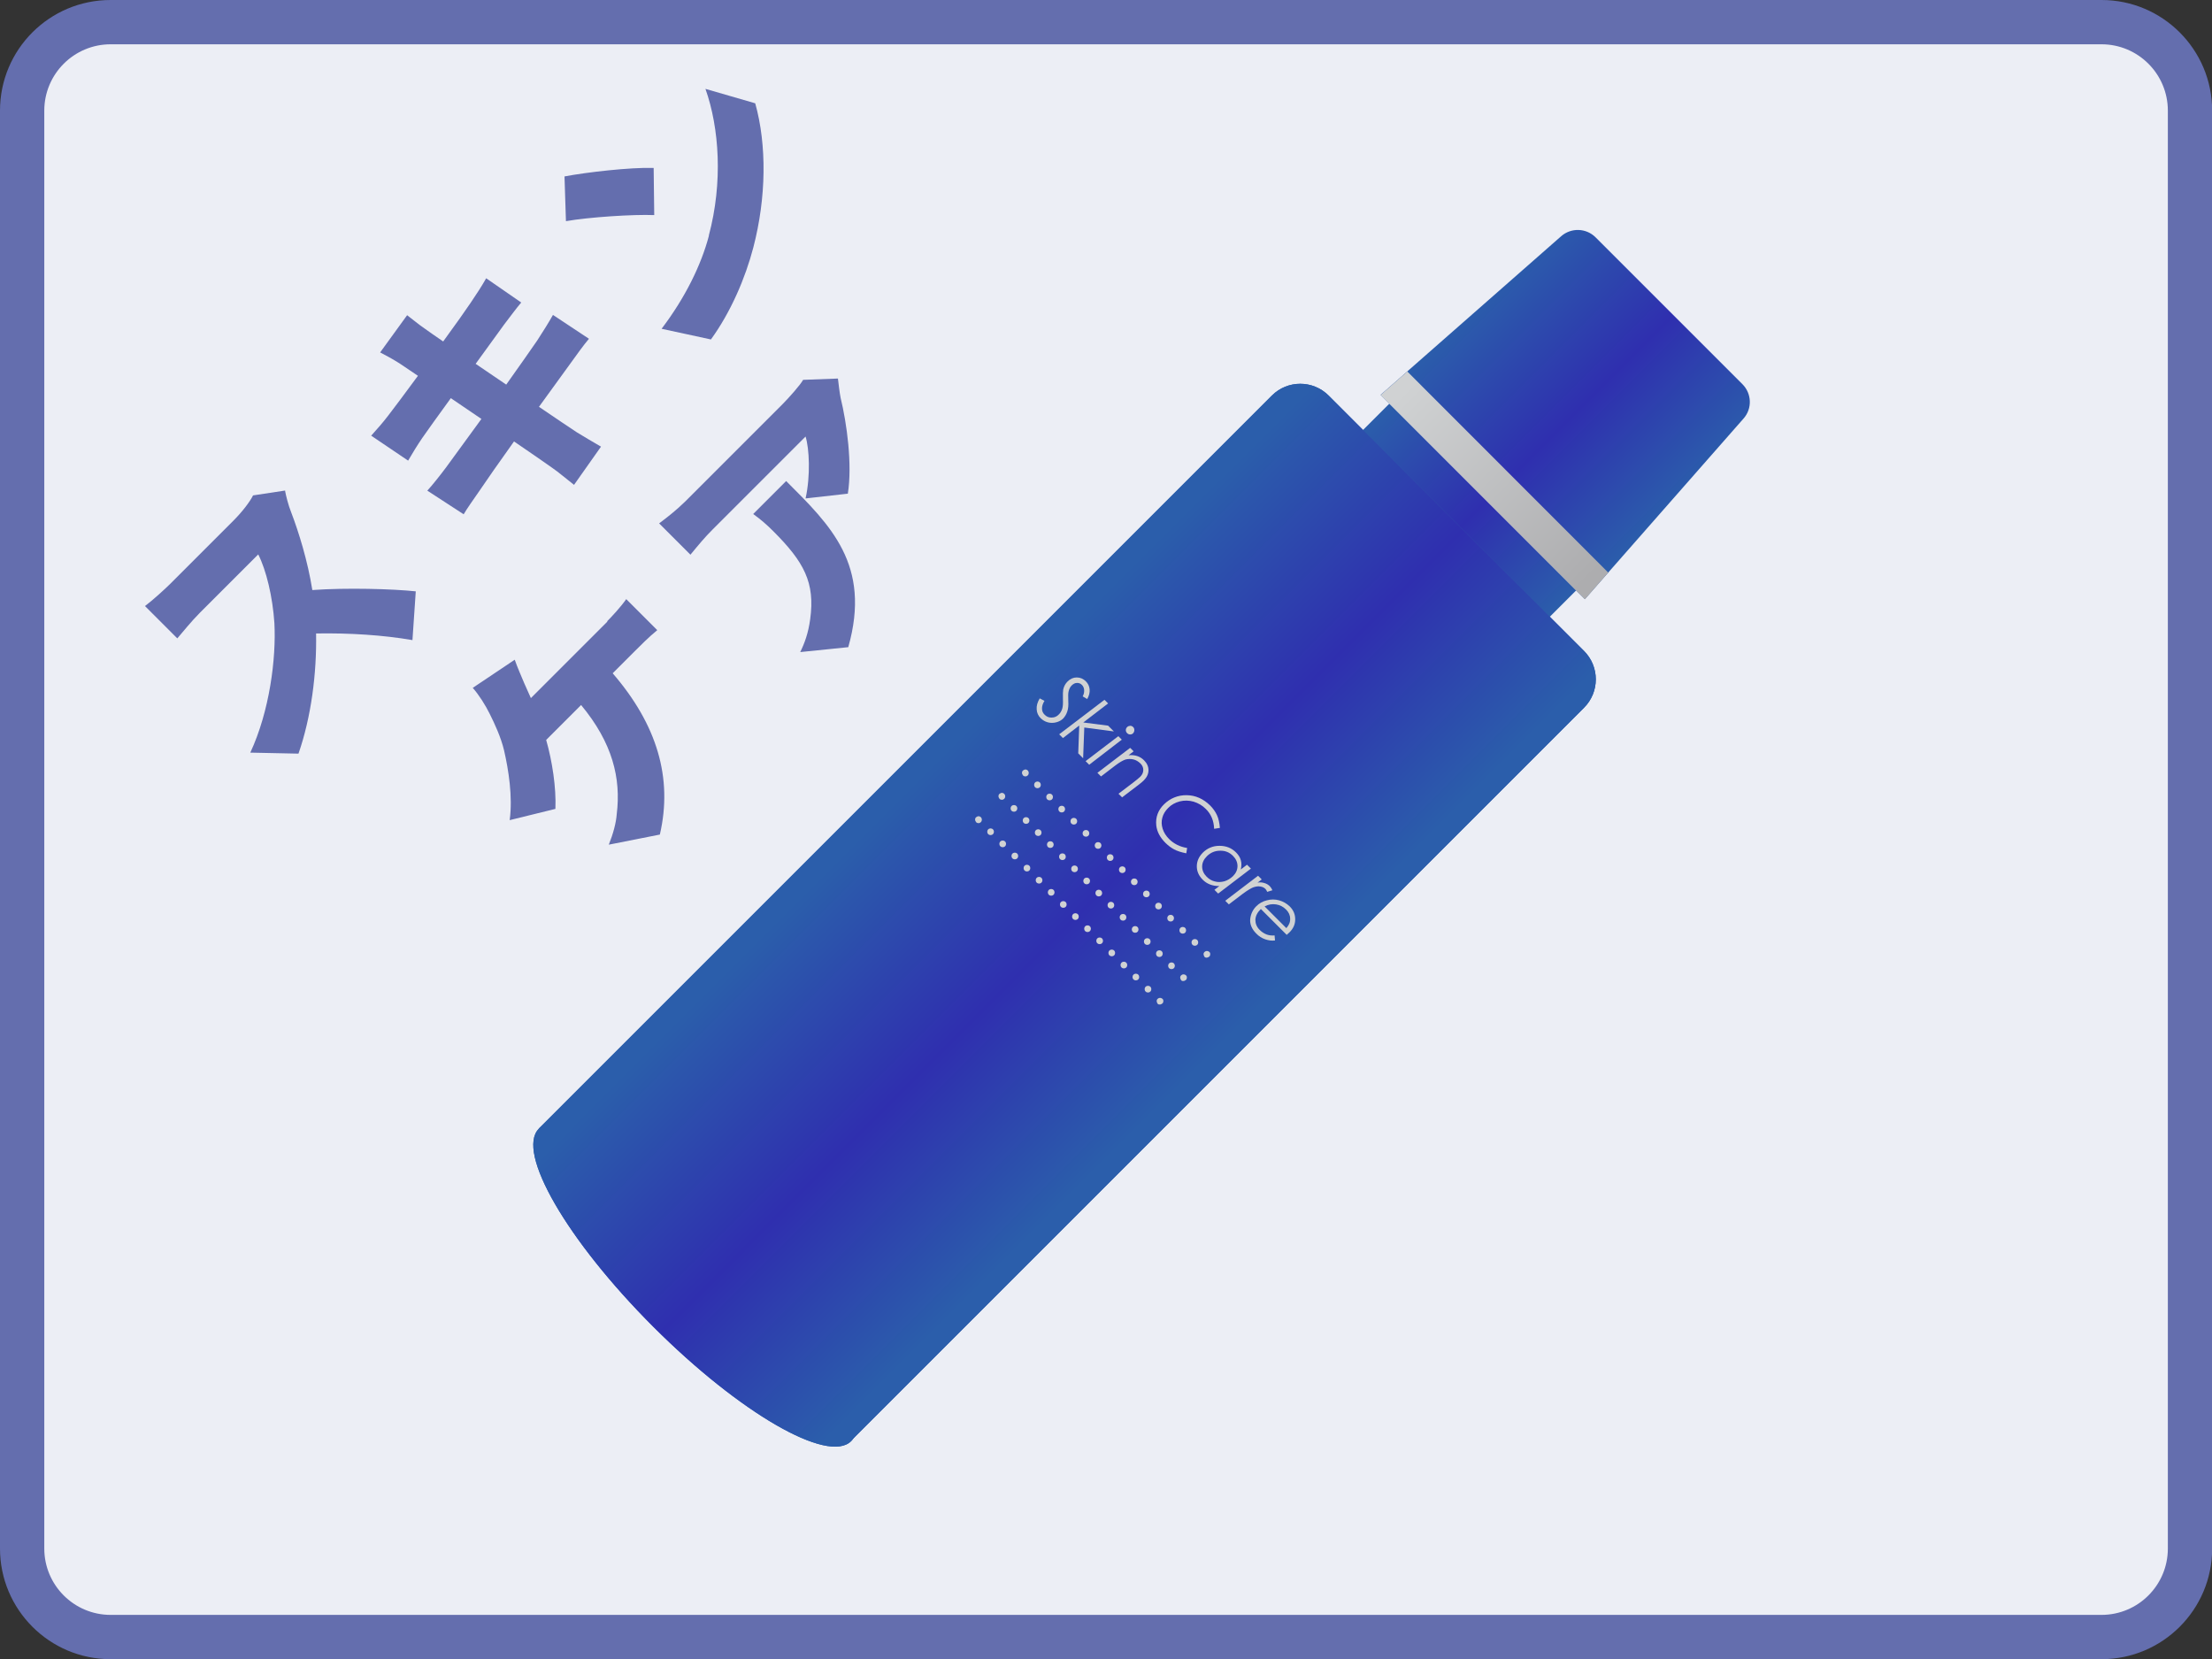 <?xml version="1.0" encoding="UTF-8"?><svg id="_レイヤー_2" xmlns="http://www.w3.org/2000/svg" width="153.33" height="115" xmlns:xlink="http://www.w3.org/1999/xlink" viewBox="0 0 153.33 115"><rect x="0" y="0" width="153.33" height="115" fill="#333333" stroke="none"/><defs><style>.cls-1{fill:url(#_名称未設定グラデーション_14-2);}.cls-2{fill:#d0d2d3;}.cls-3{fill:url(#_名称未設定グラデーション_14);}.cls-4{fill:url(#_名称未設定グラデーション_14-4);}.cls-5{fill:#646eae;}.cls-6{fill:url(#_名称未設定グラデーション_24);}.cls-6,.cls-7{fill-rule:evenodd;}.cls-8{fill:#eceef5;}.cls-7{fill:url(#_名称未設定グラデーション_14-3);}.cls-9{fill:#2b5eab;}</style><linearGradient id="_名称未設定グラデーション_14" x1="-172.44" y1="-94.76" x2="-154.12" y2="-94.76" gradientTransform="translate(6.65 199.11) rotate(90)" gradientUnits="userSpaceOnUse"><stop offset="0" stop-color="#2b5eab"/><stop offset=".52" stop-color="#2f2faf"/><stop offset="1" stop-color="#2b5eab"/></linearGradient><linearGradient id="_名称未設定グラデーション_14-2" x1="-173.29" y1="-105.83" x2="-153.27" y2="-105.83" gradientTransform="translate(149.86 218.29) rotate(45)" xlink:href="#_名称未設定グラデーション_14"/><linearGradient id="_名称未設定グラデーション_24" x1="-172.33" y1="-97.93" x2="-154.1" y2="-97.93" gradientTransform="translate(149.86 218.29) rotate(45)" gradientUnits="userSpaceOnUse"><stop offset="0" stop-color="#d0d2d3"/><stop offset="1" stop-color="#adadaf"/></linearGradient><linearGradient id="_名称未設定グラデーション_14-3" x1="-177.12" y1="-56.79" x2="-149.25" y2="-56.79" gradientTransform="translate(149.86 218.29) rotate(45)" xlink:href="#_名称未設定グラデーション_14"/><linearGradient id="_名称未設定グラデーション_14-4" x1="-177.12" y1="-19.47" x2="-149.25" y2="-19.47" gradientTransform="translate(28.7 252.35) rotate(90)" xlink:href="#_名称未設定グラデーション_14"/></defs><g id="PC"><rect class="cls-8" x="1.53" y="1.53" width="150.27" height="111.93" rx="6.13" ry="6.13"/><path class="cls-5" d="M145.67,3.07c2.54,0,4.6,2.06,4.6,4.6v99.67c0,2.54-2.06,4.6-4.6,4.6H7.67c-2.54,0-4.6-2.06-4.6-4.6V7.67c0-2.54,2.06-4.6,4.6-4.6h138M145.67,0H7.67C3.43,0,0,3.43,0,7.67v99.67c0,4.23,3.43,7.67,7.67,7.67h138c4.23,0,7.67-3.43,7.67-7.67V7.67c0-4.23-3.43-7.67-7.67-7.67h0Z"/><path class="cls-5" d="M19.76,34.02c.05.29.23,1.02.42,1.48.53,1.39,1.15,3.38,1.47,5.4,2.36-.17,5.57-.08,7.17.09l-.23,3.38c-2.02-.35-4.37-.5-6.68-.46.05,2.78-.34,5.8-1.22,8.33l-3.34-.07c1.34-2.88,1.8-6.53,1.67-8.98-.12-1.81-.56-3.66-1.12-4.76l-4.05,4.05c-.59.59-1.22,1.38-1.56,1.77l-2.24-2.24c.52-.39,1.39-1.18,1.77-1.56l4.35-4.35c.65-.65,1.17-1.35,1.37-1.76l2.24-.34Z"/><path class="cls-5" d="M40.82,23.49c-.36.42-.86,1.12-1.27,1.69-.48.66-1.29,1.78-2.19,3.02,1.13.77,2.1,1.42,2.63,1.77.48.3,1.09.65,1.67.99l-1.87,2.65c-.57-.44-1.07-.88-1.54-1.2-.47-.34-1.44-1-2.62-1.81-1.03,1.44-1.95,2.76-2.38,3.4-.48.69-.89,1.27-1.11,1.65l-2.52-1.64c.35-.38.92-1.1,1.3-1.61.48-.66,1.42-1.94,2.45-3.36l-2.12-1.44c-.91,1.25-1.69,2.34-1.98,2.76-.38.56-.65,1.01-.98,1.57l-2.56-1.73c.43-.48.82-.92,1.17-1.38.36-.47,1.17-1.54,2.07-2.77l-1.29-.87c-.48-.3-.9-.53-1.33-.75l1.87-2.58c.3.22.82.66,1.21.92.22.17.69.48,1.29.9.85-1.16,1.58-2.2,1.91-2.69.35-.51.81-1.22,1.07-1.69l2.43,1.68c-.31.36-.82,1.05-1.18,1.52l-1.98,2.73,2.12,1.44c.9-1.26,1.7-2.41,2.15-3.06.4-.61.82-1.29,1.09-1.77l2.49,1.65Z"/><path class="cls-5" d="M45.31,11.64l.04,3.27c-1.44-.06-4.52.14-6.12.42l-.1-3.1c1.51-.29,4.57-.64,6.18-.59ZM49.13,16.34c.99-3.7.73-7.47-.23-10.18l3.45,1c.81,2.89.77,6.54-.13,9.99-.55,2.11-1.56,4.48-2.94,6.38l-3.42-.74c1.65-2.17,2.75-4.44,3.28-6.45Z"/><path class="cls-5" d="M42.08,43.07c.34-.34.95-1,1.33-1.54l2.15,2.15c-.59.48-1.18,1.08-1.48,1.38l-1.61,1.61c3.07,3.56,4.18,7.25,3.27,11.18l-3.54.7c.3-.74.51-1.52.55-2.11.31-2.5-.3-4.96-2.47-7.57l-2.42,2.42c.42,1.48.7,3.28.64,4.78l-3.17.78c.22-1.63-.08-3.49-.39-4.84-.22-.92-.66-1.86-.99-2.52-.3-.61-.74-1.31-1.18-1.81l2.91-1.95c.18.52.49,1.22.66,1.63.14.3.29.65.46,1.03l5.31-5.31Z"/><path class="cls-5" d="M58.08,26.21c.04.35.12,1.03.19,1.37.43,1.76.82,4.62.5,6.64l-2.93.33c.35-1.57.26-3.46,0-4.29l-6.43,6.43c-.57.57-.94,1.02-1.55,1.76l-2.17-2.17c.61-.46,1.22-.94,1.8-1.51l6.75-6.75c.43-.43,1.24-1.34,1.43-1.69l2.41-.09ZM54.49,33.34c3.06,3.06,5.93,5.8,4.31,11.52l-3.33.34c.3-.61.56-1.31.69-2.28.35-2.54-.43-3.97-2.55-6.09-.46-.46-.86-.81-1.4-1.2l2.29-2.29Z"/><rect class="cls-3" x="99.46" y="26.67" width="3.89" height="18.31" transform="translate(4.37 82.2) rotate(-45)"/><path class="cls-1" d="M120.79,26.64l-10.19-10.19c-.65-.65-1.69-.68-2.38-.08l-12.52,11,14.16,14.16,11-12.52c.61-.69.57-1.73-.08-2.38Z"/><polygon class="cls-6" points="97.55 25.75 95.7 27.38 109.86 41.54 111.48 39.69 97.55 25.75"/><path class="cls-9" d="M58.99,99.89l-21.65-21.65,50.82-50.82c1.09-1.09,2.85-1.09,3.94,0l17.7,17.7c1.09,1.09,1.09,2.85,0,3.94l-50.82,50.82Z"/><ellipse class="cls-9" cx="48.17" cy="89.07" rx="4.09" ry="15.31" transform="translate(-48.87 60.15) rotate(-45)"/><path class="cls-7" d="M58.99,99.89l-21.65-21.65,50.82-50.82c1.09-1.09,2.85-1.09,3.94,0l17.7,17.7c1.09,1.09,1.09,2.85,0,3.94l-50.82,50.82Z"/><ellipse class="cls-4" cx="48.17" cy="89.07" rx="4.09" ry="15.31" transform="translate(-48.87 60.15) rotate(-45)"/><path class="cls-2" d="M75.37,48.46l-.32-.19c.08-.15.11-.29.1-.44-.01-.14-.06-.26-.15-.35-.1-.1-.22-.15-.35-.14-.13,0-.25.06-.37.18-.1.1-.17.24-.21.42-.03.11-.03.32-.02.62.02.32,0,.57-.07.76-.06.19-.16.35-.28.48-.13.13-.29.22-.49.27-.19.05-.39.05-.58,0-.19-.05-.35-.15-.49-.28-.17-.17-.27-.38-.28-.62-.02-.24.05-.49.21-.76l.33.17c-.12.2-.18.38-.17.55,0,.17.07.31.19.42.13.13.29.2.48.19.19,0,.36-.07.5-.22.1-.1.18-.23.23-.39.05-.15.06-.38.05-.67-.01-.32,0-.54.02-.67.05-.22.15-.4.3-.55.19-.19.4-.28.64-.28.24,0,.45.09.63.27.15.15.24.33.26.55.02.21-.03.44-.17.68Z"/><path class="cls-2" d="M76.56,48.51l.25.25-1.72,1.32,1.72.22.4.4-2.05-.27-.08,2.13-.34-.34.07-1.93-1.13.87-.26-.26,3.15-2.4Z"/><path class="cls-2" d="M77.52,51.03l.24.24-2.26,1.74-.25-.25,2.27-1.73ZM78.55,50.4c.06.06.08.13.08.21,0,.08-.03.15-.08.21s-.13.09-.21.09c-.08,0-.15-.03-.21-.09s-.09-.13-.09-.21c0-.08.03-.15.09-.21s.12-.08.21-.09c.08,0,.15.03.21.09Z"/><path class="cls-2" d="M78.33,51.83l.25.25-.35.27c.45-.04.8.08,1.07.35.21.21.31.44.31.69,0,.25-.11.49-.32.7-.09.09-.24.22-.47.39l-1.04.79-.25-.25,1.04-.79c.22-.17.38-.3.47-.39.14-.14.21-.3.21-.47,0-.17-.07-.33-.21-.46s-.3-.23-.48-.27-.37-.04-.55.01c-.18.06-.42.2-.71.42l-.98.75-.25-.25,2.27-1.73Z"/><path class="cls-2" d="M84.55,57.39l-.39.06c-.02-.56-.21-1.02-.58-1.38-.24-.24-.52-.4-.84-.5-.32-.09-.64-.1-.96-.02-.31.08-.59.23-.81.46-.2.2-.34.43-.4.67-.07.25-.06.5.02.76.08.26.23.5.45.72.33.33.75.54,1.25.62l-.06.37c-.35-.07-.63-.16-.84-.27-.2-.11-.41-.26-.61-.46-.37-.37-.58-.77-.63-1.2-.06-.56.12-1.06.54-1.47s.96-.64,1.57-.63c.61.01,1.15.25,1.62.71.21.21.37.44.48.68.11.24.17.53.2.88Z"/><path class="cls-2" d="M84.44,61.94l-.26-.26.34-.26c-.47,0-.85-.14-1.15-.44-.27-.27-.41-.58-.41-.93,0-.35.14-.66.41-.94.32-.32.71-.48,1.16-.48.46,0,.84.15,1.15.46.17.17.28.35.33.54.06.2.05.41,0,.64l.43-.33.27.27-2.27,1.73ZM83.64,60.77c.16.16.35.28.57.33.21.06.43.05.66-.01.23-.07.42-.19.6-.36.21-.21.31-.44.31-.7,0-.26-.11-.5-.31-.7-.25-.25-.54-.37-.9-.36-.35,0-.66.13-.92.39-.21.21-.32.45-.32.71,0,.26.11.5.31.7Z"/><path class="cls-2" d="M87.2,60.7l.26.26-.29.22c.16-.03.32-.02.47.03.15.04.28.12.38.22.07.07.13.17.18.28l-.36.11c-.04-.09-.08-.16-.12-.2-.09-.09-.21-.15-.36-.17-.15-.03-.31,0-.49.06-.17.07-.42.22-.73.45l-.96.73-.25-.25,2.27-1.73Z"/><path class="cls-2" d="M89.18,64.79l-1.78-1.78c-.24.23-.37.48-.38.75,0,.26.09.5.31.71.14.14.3.24.48.31.18.06.36.08.54.06l.03.35c-.22.03-.45,0-.68-.08-.23-.08-.44-.21-.62-.4-.31-.31-.45-.65-.42-1,.04-.35.18-.65.42-.89.2-.2.44-.34.73-.41.29-.08.57-.08.86,0,.28.08.52.22.73.42.26.26.38.55.38.9s-.14.65-.41.91c-.05.05-.11.1-.19.17ZM89.17,64.33c.18-.2.27-.41.26-.65,0-.24-.1-.45-.28-.63-.2-.2-.43-.32-.7-.36-.27-.04-.53,0-.79.14l1.5,1.5Z"/><path class="cls-2" d="M70.91,53.74s-.04-.05-.05-.08c-.01-.03-.02-.06-.02-.09,0-.06.02-.12.07-.16s.11-.07.17-.07c.03,0,.06,0,.09.02.08.03.14.12.14.22,0,.06-.02.12-.07.17s-.1.07-.16.07c-.06,0-.12-.02-.17-.07Z"/><path class="cls-2" d="M82.66,65.16c.09-.09.24-.09.33,0h0c.09.09.09.24,0,.33h0c-.09.09-.24.09-.33,0h0c-.09-.09-.09-.24,0-.33ZM81.82,64.32c.09-.09.24-.09.33,0h0c.09.09.09.24,0,.33h0c-.09.09-.24.09-.33,0h0c-.09-.09-.09-.24,0-.33ZM80.98,63.48c.09-.09.24-.09.33,0h0c.09.09.09.24,0,.33h0c-.09.09-.24.09-.33,0h0c-.09-.09-.09-.24,0-.33ZM80.14,62.64c.09-.09.24-.09.33,0h0c.09.09.09.24,0,.33h0c-.09.09-.24.09-.33,0h0c-.09-.09-.09-.24,0-.33ZM79.3,61.8c.09-.09.24-.09.33,0h0c.09.09.09.24,0,.33h0c-.09.09-.24.09-.33,0h0c-.09-.09-.09-.24,0-.33ZM78.46,60.96c.09-.09.24-.09.33,0h0c.09.09.09.24,0,.33h0c-.09.09-.24.09-.33,0h0c-.09-.09-.09-.24,0-.33ZM77.63,60.12c.09-.09.24-.09.33,0h0c.09.09.09.24,0,.33h0c-.09.09-.24.09-.33,0h0c-.09-.09-.09-.24,0-.33ZM76.79,59.28c.09-.09.24-.09.33,0h0c.09.09.09.24,0,.33h0c-.09.09-.24.09-.33,0h0c-.09-.09-.09-.24,0-.33ZM75.95,58.44c.09-.09.24-.09.33,0h0c.09.09.09.24,0,.33h0c-.09.09-.24.09-.33,0h0c-.09-.09-.09-.24,0-.33ZM75.11,57.6c.09-.09.24-.09.33,0h0c.09.09.09.24,0,.33h0c-.09.09-.24.09-.33,0h0c-.09-.09-.09-.24,0-.33ZM74.27,56.76c.09-.09.24-.09.33,0h0c.09.09.09.24,0,.33h0c-.09.09-.24.09-.33,0h0c-.09-.09-.09-.24,0-.33ZM73.43,55.92c.09-.09.24-.09.33,0h0c.09.09.09.24,0,.33h0c-.09.09-.24.09-.33,0h0c-.09-.09-.09-.24,0-.33ZM72.59,55.08c.09-.09.24-.09.33,0h0c.09.09.09.24,0,.33h0c-.09.09-.24.09-.33,0h0c-.09-.09-.09-.24,0-.33ZM71.75,54.24c.09-.09.24-.09.33,0h0c.09.09.09.24,0,.33h0c-.09.09-.24.09-.33,0h0c-.09-.09-.09-.24,0-.33Z"/><path class="cls-2" d="M83.5,66.33s-.07-.1-.07-.17c0-.01,0-.03,0-.05,0-.01,0-.03.01-.04,0-.01.01-.03.02-.04,0-.01.02-.02.03-.04.04-.04.1-.07.17-.07.08,0,.15.04.2.1,0,.01.01.03.02.04,0,.01,0,.03.01.04,0,.02,0,.03,0,.05,0,.06-.02.12-.07.16s-.11.07-.17.07c-.02,0-.03,0-.05,0-.01,0-.03,0-.04-.01-.01,0-.03-.01-.04-.02-.01-.01-.02-.02-.04-.03Z"/><path class="cls-2" d="M69.28,55.36s-.04-.05-.05-.08c-.01-.03-.02-.06-.02-.09,0-.06.02-.12.07-.16s.11-.07.17-.07c.03,0,.06,0,.09.02.08.03.14.12.14.22,0,.06-.02.12-.07.17s-.1.07-.16.07c-.06,0-.12-.02-.17-.07Z"/><path class="cls-2" d="M81.04,66.78c.09-.09.24-.09.33,0h0c.09.09.09.24,0,.33h0c-.09.09-.24.09-.33,0h0c-.09-.09-.09-.24,0-.33ZM80.2,65.94c.09-.09.24-.09.33,0h0c.09.09.09.24,0,.33h0c-.09.09-.24.09-.33,0h0c-.09-.09-.09-.24,0-.33ZM79.36,65.1c.09-.09.24-.09.33,0h0c.09.09.09.24,0,.33h0c-.09.09-.24.09-.33,0h0c-.09-.09-.09-.24,0-.33ZM78.52,64.26c.09-.09.24-.09.33,0h0c.09.09.09.24,0,.33h0c-.09.09-.24.09-.33,0h0c-.09-.09-.09-.24,0-.33ZM77.68,63.42c.09-.09.24-.09.33,0h0c.09.09.09.24,0,.33h0c-.09.09-.24.09-.33,0h0c-.09-.09-.09-.24,0-.33ZM76.84,62.58c.09-.09.24-.09.33,0h0c.09.09.09.24,0,.33h0c-.09.09-.24.09-.33,0h0c-.09-.09-.09-.24,0-.33ZM76,61.74c.09-.09.24-.09.33,0h0c.09.09.09.24,0,.33h0c-.09.09-.24.09-.33,0h0c-.09-.09-.09-.24,0-.33ZM75.16,60.9c.09-.09.24-.09.33,0h0c.09.09.09.24,0,.33h0c-.09.09-.24.09-.33,0h0c-.09-.09-.09-.24,0-.33ZM74.32,60.06c.09-.09.24-.09.33,0h0c.09.09.09.24,0,.33h0c-.09.09-.24.09-.33,0h0c-.09-.09-.09-.24,0-.33ZM73.48,59.22c.09-.09.24-.09.33,0h0c.09.09.09.24,0,.33h0c-.09.09-.24.09-.33,0h0c-.09-.09-.09-.24,0-.33ZM72.64,58.38c.09-.09.24-.09.33,0h0c.09.09.09.24,0,.33h0c-.09.09-.24.09-.33,0h0c-.09-.09-.09-.24,0-.33ZM71.8,57.55c.09-.09.24-.09.33,0h0c.09.09.09.24,0,.33h0c-.09.09-.24.09-.33,0h0c-.09-.09-.09-.24,0-.33ZM70.96,56.71c.09-.09.24-.09.33,0h0c.09.09.09.24,0,.33h0c-.09.09-.24.09-.33,0h0c-.09-.09-.09-.24,0-.33ZM70.12,55.87c.09-.09.24-.09.33,0h0c.09.09.09.24,0,.33h0c-.09.09-.24.09-.33,0h0c-.09-.09-.09-.24,0-.33Z"/><path class="cls-2" d="M81.88,67.95s-.07-.1-.07-.17c0-.01,0-.03,0-.05,0-.01,0-.03.01-.04,0-.01.01-.03.02-.04,0-.01.02-.02.03-.04.04-.04.1-.07.17-.07.08,0,.15.04.2.1,0,.01.01.03.02.04,0,.01,0,.03.01.04,0,.02,0,.03,0,.05,0,.06-.02.12-.07.16s-.11.07-.17.07c-.02,0-.03,0-.05,0-.01,0-.03,0-.04-.01-.01,0-.03-.01-.04-.02-.01-.01-.02-.02-.04-.03Z"/><path class="cls-2" d="M67.66,56.98s-.04-.05-.05-.08c-.01-.03-.02-.06-.02-.09,0-.06.02-.12.07-.16s.11-.07.17-.07c.03,0,.06,0,.09.02.08.03.14.12.14.22,0,.06-.02.12-.07.17s-.1.07-.16.07c-.06,0-.12-.02-.17-.07Z"/><path class="cls-2" d="M79.41,68.4c.09-.09.24-.09.33,0h0c.09.09.09.24,0,.33h0c-.09.09-.24.09-.33,0h0c-.09-.09-.09-.24,0-.33ZM78.57,67.56c.09-.09.24-.09.33,0h0c.09.09.09.24,0,.33h0c-.09.09-.24.09-.33,0h0c-.09-.09-.09-.24,0-.33ZM77.74,66.73c.09-.09.24-.09.33,0h0c.09.09.09.24,0,.33h0c-.09.09-.24.09-.33,0h0c-.09-.09-.09-.24,0-.33ZM76.9,65.89c.09-.09.24-.09.33,0h0c.09.09.09.24,0,.33h0c-.09.09-.24.09-.33,0h0c-.09-.09-.09-.24,0-.33ZM76.06,65.05c.09-.09.24-.09.33,0h0c.09.09.09.24,0,.33h0c-.09.09-.24.09-.33,0h0c-.09-.09-.09-.24,0-.33ZM75.22,64.21c.09-.09.24-.09.33,0h0c.09.09.09.24,0,.33h0c-.09.09-.24.09-.33,0h0c-.09-.09-.09-.24,0-.33ZM74.38,63.37c.09-.09.24-.09.33,0h0c.09.09.09.24,0,.33h0c-.09.09-.24.09-.33,0h0c-.09-.09-.09-.24,0-.33ZM73.54,62.53c.09-.09.24-.09.33,0h0c.09.09.09.24,0,.33h0c-.09.09-.24.09-.33,0h0c-.09-.09-.09-.24,0-.33ZM72.7,61.69c.09-.09.24-.09.33,0h0c.09.09.09.24,0,.33h0c-.09.09-.24.09-.33,0h0c-.09-.09-.09-.24,0-.33ZM71.86,60.85c.09-.09.24-.09.33,0h0c.09.09.09.24,0,.33h0c-.09.09-.24.09-.33,0h0c-.09-.09-.09-.24,0-.33ZM71.02,60.01c.09-.09.24-.09.33,0h0c.09.09.09.24,0,.33h0c-.09.09-.24.09-.33,0h0c-.09-.09-.09-.24,0-.33ZM70.18,59.17c.09-.09.24-.09.33,0h0c.09.09.09.24,0,.33h0c-.09.09-.24.09-.33,0h0c-.09-.09-.09-.24,0-.33ZM69.34,58.33c.09-.09.24-.09.33,0h0c.09.09.09.24,0,.33h0c-.09.09-.24.09-.33,0h0c-.09-.09-.09-.24,0-.33ZM68.5,57.49c.09-.09.24-.09.33,0h0c.09.09.09.24,0,.33h0c-.09.09-.24.09-.33,0h0c-.09-.09-.09-.24,0-.33Z"/><path class="cls-2" d="M80.25,69.58s-.07-.1-.07-.17c0-.01,0-.03,0-.05,0-.01,0-.03.01-.04,0-.01.01-.03.02-.04,0-.01.02-.02.03-.04.04-.04.1-.07.17-.07.08,0,.15.04.2.1,0,.01.01.03.02.04,0,.01,0,.03.01.04,0,.02,0,.03,0,.05,0,.06-.02.12-.07.16s-.11.07-.17.07c-.02,0-.03,0-.05,0-.01,0-.03,0-.04-.01-.01,0-.03-.01-.04-.02-.01-.01-.02-.02-.04-.03Z"/></g></svg>
